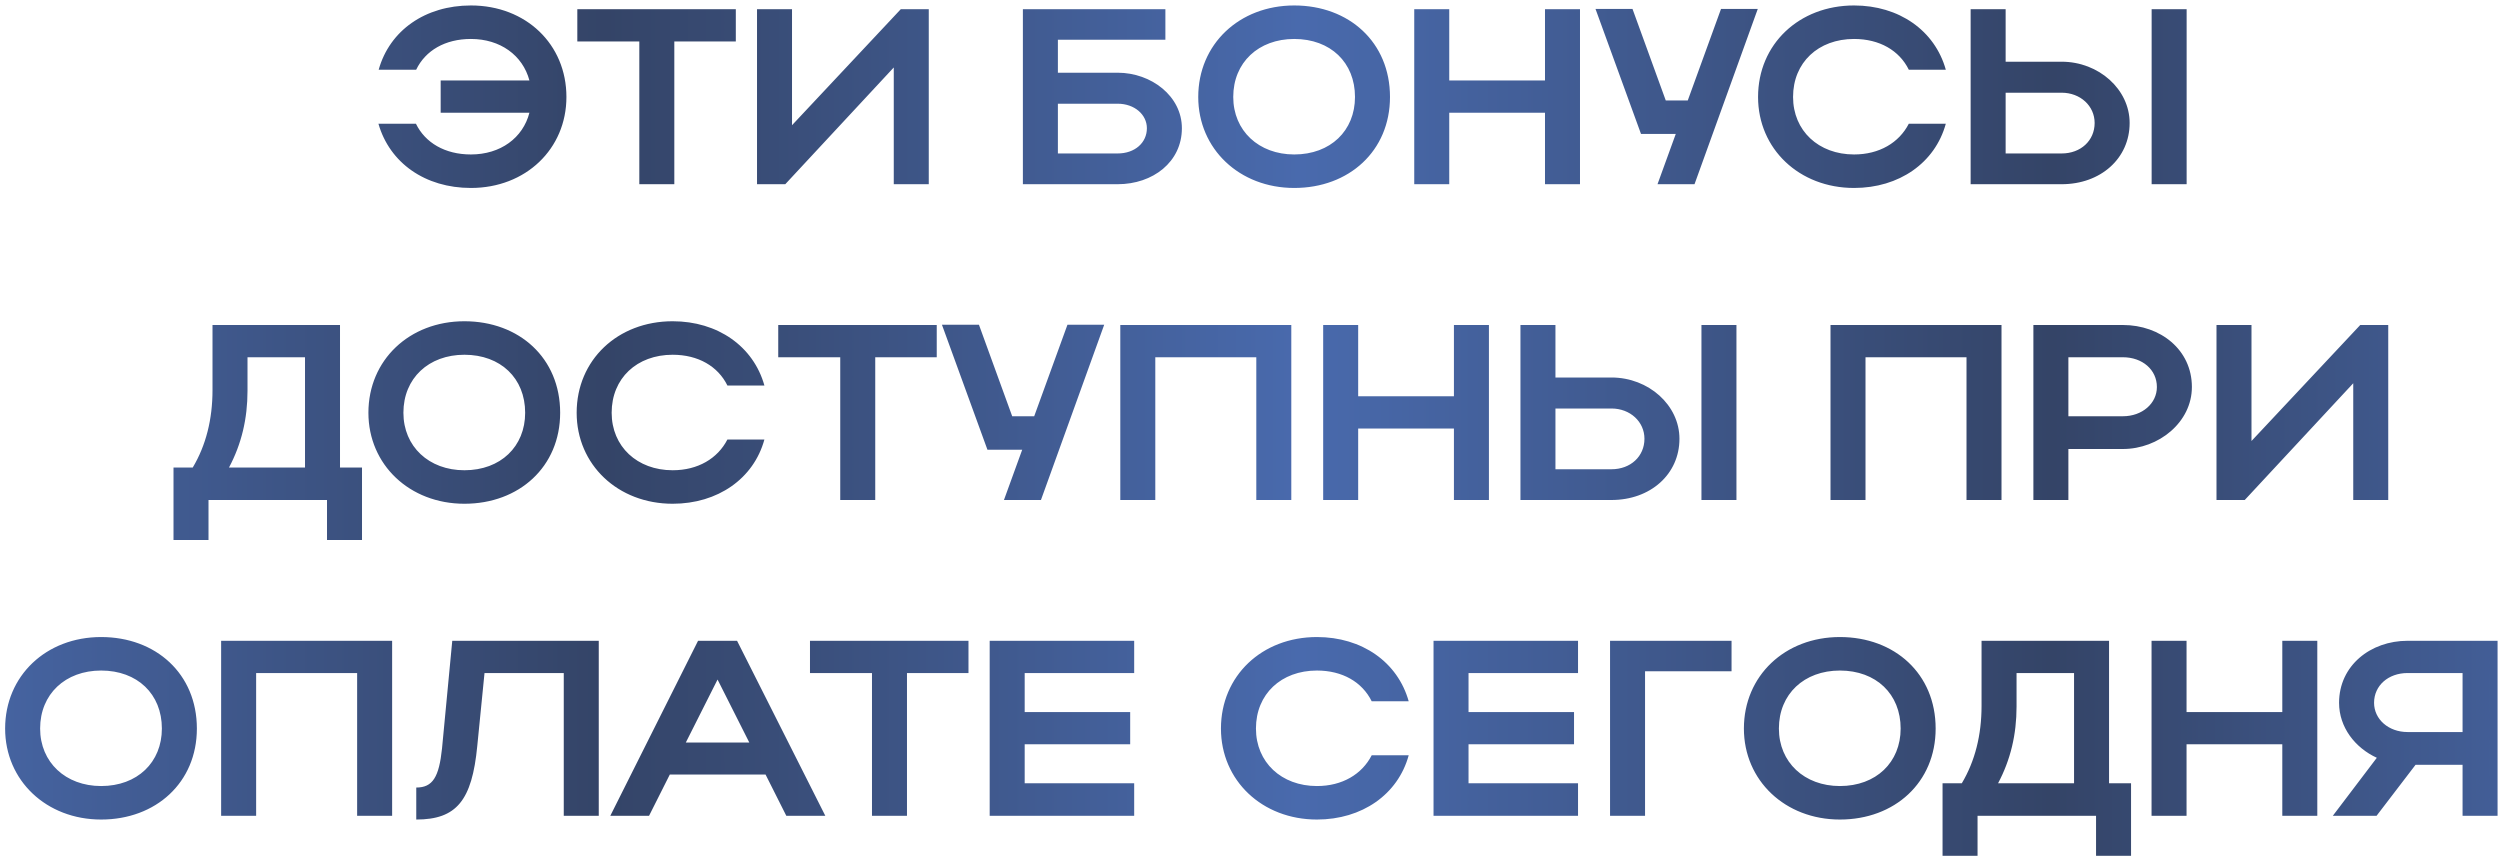 <?xml version="1.0" encoding="UTF-8"?> <svg xmlns="http://www.w3.org/2000/svg" width="380" height="131" viewBox="0 0 380 131" fill="none"><path d="M66.982 12.23H80.472C79.446 8.392 76.026 5.922 71.58 5.922C67.666 5.922 64.664 7.67 63.258 10.596H57.558C59.23 4.63 64.626 0.83 71.58 0.83C79.94 0.83 86.096 6.72 86.096 14.738C86.096 22.642 79.902 28.57 71.58 28.57C64.626 28.57 59.23 24.77 57.52 18.804H63.22C64.626 21.692 67.628 23.478 71.58 23.478C76.064 23.478 79.484 20.97 80.472 17.132H66.982V12.23ZM97.176 28V6.302H87.752V1.4H111.844V6.302H102.496V28H97.176ZM141.173 28H135.853V10.254L119.361 28H115.067V1.4H120.387V19.032L136.917 1.4H141.173V28ZM155.479 1.4H177.139V6.036H160.799V11.052H169.881C175.011 11.052 179.647 14.624 179.647 19.488C179.647 24.618 175.239 28 169.881 28H155.479V1.4ZM174.327 19.488C174.327 17.436 172.465 15.764 169.881 15.764H160.799V23.326H169.881C172.503 23.326 174.327 21.692 174.327 19.488ZM182.133 14.738C182.133 6.72 188.365 0.83 196.725 0.83C205.047 0.83 211.279 6.416 211.279 14.738C211.279 22.946 205.047 28.57 196.725 28.57C188.403 28.57 182.133 22.642 182.133 14.738ZM187.453 14.738C187.453 19.868 191.329 23.478 196.725 23.478C202.235 23.478 205.959 19.868 205.959 14.738C205.959 9.494 202.235 5.922 196.725 5.922C191.291 5.922 187.453 9.494 187.453 14.738ZM214.965 28V1.4H220.285V12.23H234.839V1.4H240.159V28H234.839V17.132H220.285V28H214.965ZM257.566 28H251.942L254.716 20.362H249.434L242.518 1.362H248.142L253.196 15.27H256.54L261.594 1.362H267.18L257.566 28ZM272.545 14.738C272.545 19.868 276.421 23.478 281.817 23.478C285.655 23.478 288.657 21.692 290.139 18.804H295.763C294.129 24.77 288.657 28.57 281.817 28.57C273.495 28.57 267.225 22.642 267.225 14.738C267.225 6.72 273.457 0.83 281.817 0.83C288.657 0.83 294.091 4.63 295.763 10.596H290.139C288.695 7.67 285.693 5.922 281.817 5.922C276.383 5.922 272.545 9.494 272.545 14.738ZM299.537 1.4H304.857V9.38H313.369C319.031 9.38 323.705 13.598 323.705 18.69C323.705 24.086 319.297 28 313.369 28H299.537V1.4ZM327.049 1.4H332.369V28H327.049V1.4ZM318.385 18.69C318.385 16.106 316.219 14.092 313.369 14.092H304.857V23.326H313.369C316.295 23.326 318.385 21.35 318.385 18.69ZM26.373 71.06H29.299C31.313 67.678 32.301 63.726 32.301 59.28V49.4H51.681V71.06H55.025V82.08H49.705V76H31.693V82.08H26.373V71.06ZM34.809 71.06H46.361V54.302H37.621V59.394C37.621 63.65 36.709 67.488 34.809 71.06ZM55.998 62.738C55.998 54.72 62.23 48.83 70.59 48.83C78.912 48.83 85.144 54.416 85.144 62.738C85.144 70.946 78.912 76.57 70.59 76.57C62.268 76.57 55.998 70.642 55.998 62.738ZM61.318 62.738C61.318 67.868 65.194 71.478 70.59 71.478C76.1 71.478 79.824 67.868 79.824 62.738C79.824 57.494 76.1 53.922 70.59 53.922C65.156 53.922 61.318 57.494 61.318 62.738ZM92.972 62.738C92.972 67.868 96.848 71.478 102.244 71.478C106.082 71.478 109.084 69.692 110.566 66.804H116.19C114.556 72.77 109.084 76.57 102.244 76.57C93.922 76.57 87.652 70.642 87.652 62.738C87.652 54.72 93.884 48.83 102.244 48.83C109.084 48.83 114.518 52.63 116.19 58.596H110.566C109.122 55.67 106.12 53.922 102.244 53.922C96.81 53.922 92.972 57.494 92.972 62.738ZM127.717 76V54.302H118.293V49.4H142.385V54.302H133.037V76H127.717ZM158.224 76H152.6L155.374 68.362H150.092L143.176 49.362H148.8L153.854 63.27H157.198L162.252 49.362H167.838L158.224 76ZM170.286 49.4H196.278V76H190.958V54.302H175.606V76H170.286V49.4ZM201.123 76V49.4H206.443V60.23H220.997V49.4H226.317V76H220.997V65.132H206.443V76H201.123ZM231.108 49.4H236.428V57.38H244.94C250.602 57.38 255.276 61.598 255.276 66.69C255.276 72.086 250.868 76 244.94 76H231.108V49.4ZM258.62 49.4H263.94V76H258.62V49.4ZM249.956 66.69C249.956 64.106 247.79 62.092 244.94 62.092H236.428V71.326H244.94C247.866 71.326 249.956 69.35 249.956 66.69ZM278.237 49.4H304.229V76H298.909V54.302H283.557V76H278.237V49.4ZM309.075 76V49.4H322.679C328.379 49.4 333.167 53.162 333.167 58.824C333.167 64.182 328.113 68.248 322.679 68.248H314.395V76H309.075ZM327.847 58.824C327.847 56.202 325.643 54.302 322.679 54.302H314.395V63.27H322.679C325.605 63.27 327.847 61.332 327.847 58.824ZM363.013 76H357.693V58.254L341.201 76H336.907V49.4H342.227V67.032L358.757 49.4H363.013V76ZM0.779 110.738C0.779 102.72 7.011 96.83 15.371 96.83C23.693 96.83 29.925 102.416 29.925 110.738C29.925 118.946 23.693 124.57 15.371 124.57C7.049 124.57 0.779 118.642 0.779 110.738ZM6.099 110.738C6.099 115.868 9.975 119.478 15.371 119.478C20.881 119.478 24.605 115.868 24.605 110.738C24.605 105.494 20.881 101.922 15.371 101.922C9.937 101.922 6.099 105.494 6.099 110.738ZM33.612 97.4H59.604V124H54.284V102.302H38.932V124H33.612V97.4ZM67.186 113.778L68.744 97.4H91.012V124H85.692V102.302H73.646L72.544 113.398C71.746 121.682 69.39 124.57 63.272 124.57V119.706C65.78 119.706 66.73 118.11 67.186 113.778ZM92.767 124L106.105 97.4H112.033L125.447 124H119.519L116.365 117.73H101.811L98.657 124H92.767ZM104.243 112.866H113.895L109.069 103.29L104.243 112.866ZM132.541 124V102.302H123.117V97.4H147.209V102.302H137.861V124H132.541ZM150.432 124V97.4H172.396V102.302H155.752V108.23H171.788V113.132H155.752V119.06H172.396V124H150.432ZM190.904 110.738C190.904 115.868 194.78 119.478 200.176 119.478C204.014 119.478 207.016 117.692 208.498 114.804H214.122C212.488 120.77 207.016 124.57 200.176 124.57C191.854 124.57 185.584 118.642 185.584 110.738C185.584 102.72 191.816 96.83 200.176 96.83C207.016 96.83 212.45 100.63 214.122 106.596H208.498C207.054 103.67 204.052 101.922 200.176 101.922C194.742 101.922 190.904 105.494 190.904 110.738ZM217.897 124V97.4H239.861V102.302H223.217V108.23H239.253V113.132H223.217V119.06H239.861V124H217.897ZM244.727 97.4H263.195V102.036H250.047V124H244.727V97.4ZM265.072 110.738C265.072 102.72 271.304 96.83 279.664 96.83C287.986 96.83 294.218 102.416 294.218 110.738C294.218 118.946 287.986 124.57 279.664 124.57C271.342 124.57 265.072 118.642 265.072 110.738ZM270.392 110.738C270.392 115.868 274.268 119.478 279.664 119.478C285.174 119.478 288.898 115.868 288.898 110.738C288.898 105.494 285.174 101.922 279.664 101.922C274.23 101.922 270.392 105.494 270.392 110.738ZM295.268 119.06H298.194C300.208 115.678 301.196 111.726 301.196 107.28V97.4H320.576V119.06H323.92V130.08H318.6V124H300.588V130.08H295.268V119.06ZM303.704 119.06H315.256V102.302H306.516V107.394C306.516 111.65 305.604 115.488 303.704 119.06ZM327.036 124V97.4H332.356V108.23H346.91V97.4H352.23V124H346.91V113.132H332.356V124H327.036ZM361.238 124H354.588L361.276 115.184C357.97 113.664 355.538 110.548 355.538 106.824C355.538 101.162 360.326 97.4 365.95 97.4H379.63V124H374.31V116.248H367.166L361.238 124ZM360.858 106.824C360.858 109.332 363.062 111.27 365.95 111.27H374.31V102.302H365.95C363.024 102.302 360.858 104.202 360.858 106.824Z" fill="url(#paint0_linear_1177_398)"></path><defs><linearGradient id="paint0_linear_1177_398" x1="-20" y1="66" x2="411" y2="66" gradientUnits="userSpaceOnUse"><stop stop-color="#496AAD"></stop><stop offset="0.26" stop-color="#344467"></stop><stop offset="0.505" stop-color="#496AAD"></stop><stop offset="0.77" stop-color="#344467"></stop><stop offset="1" stop-color="#496AAD"></stop></linearGradient></defs></svg> 